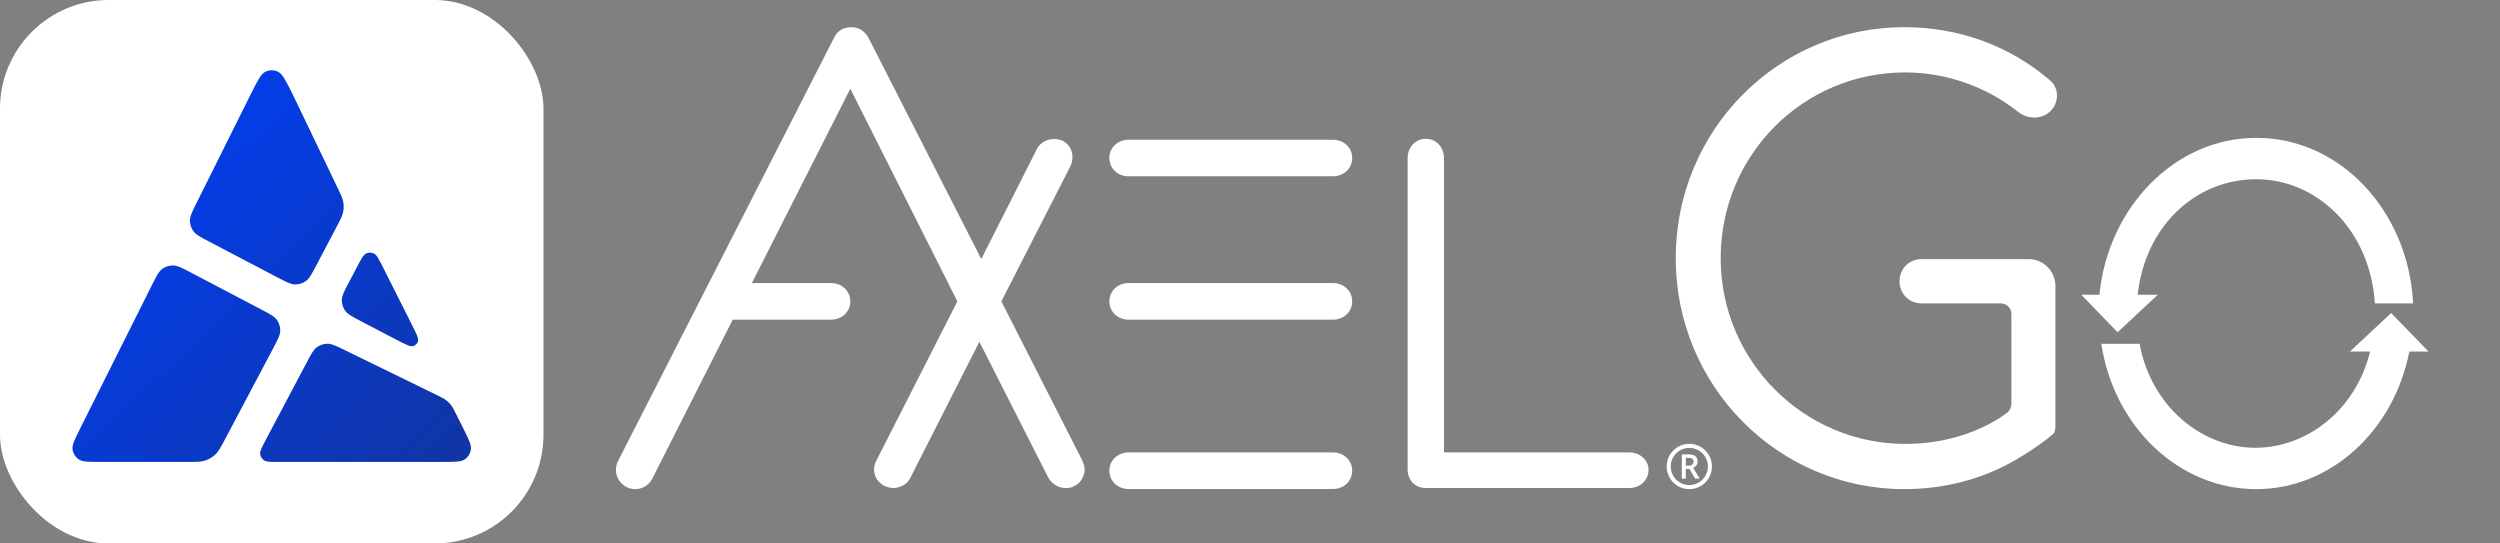<svg width="276" height="60" viewBox="0 0 276 60" fill="none" xmlns="http://www.w3.org/2000/svg">
<rect x="0" y="0" width="276" height="60" fill="#808080" stroke="none"/>
<rect width="60" height="60" rx="12" fill="white"/>
<path d="M29.31 7.914C28.81 8.151 28.441 8.888 27.703 10.362L21.702 22.401C21.211 23.387 20.965 23.88 20.966 24.354C20.968 24.771 21.099 25.178 21.343 25.517C21.619 25.902 22.107 26.158 23.082 26.669L30.611 30.616C31.603 31.136 32.098 31.396 32.579 31.402C33.001 31.407 33.414 31.279 33.759 31.035C34.151 30.758 34.412 30.262 34.934 29.272L37.173 25.021C37.587 24.237 37.793 23.845 37.879 23.43C37.956 23.064 37.963 22.686 37.9 22.317C37.829 21.899 37.637 21.5 37.253 20.7L32.288 10.362C31.55 8.888 31.181 8.151 30.682 7.914C30.248 7.709 29.744 7.709 29.31 7.914Z" fill="url(#paint0_linear)"/>
<path d="M42.269 29.484C41.816 28.585 41.59 28.136 41.282 27.989C41.014 27.86 40.703 27.858 40.433 27.981C40.122 28.123 39.888 28.568 39.42 29.458L38.531 31.147C38.007 32.143 37.744 32.641 37.739 33.123C37.733 33.547 37.863 33.961 38.108 34.307C38.388 34.7 38.886 34.96 39.884 35.481L43.687 37.465C44.756 38.022 45.291 38.301 45.597 38.215C45.862 38.141 46.069 37.936 46.148 37.672C46.238 37.367 45.967 36.829 45.425 35.752L42.269 29.484Z" fill="url(#paint1_linear)"/>
<path d="M50.379 45.764C50.109 45.225 49.974 44.956 49.793 44.722C49.633 44.516 49.446 44.331 49.238 44.172C49.003 43.994 48.732 43.862 48.19 43.597L38.085 38.663C37.106 38.185 36.616 37.946 36.146 37.949C35.732 37.952 35.329 38.083 34.992 38.325C34.61 38.599 34.355 39.081 33.846 40.044L29.297 48.645C28.887 49.421 28.681 49.809 28.723 50.125C28.759 50.401 28.909 50.65 29.136 50.812C29.397 50.996 29.836 50.996 30.713 50.996H48.848C50.222 50.996 50.909 50.996 51.323 50.707C51.684 50.454 51.925 50.064 51.989 49.627C52.063 49.128 51.755 48.514 51.14 47.285L50.379 45.764Z" fill="url(#paint2_linear)"/>
<path d="M20.625 50.996C21.677 50.996 22.203 50.996 22.67 50.839C23.083 50.7 23.461 50.472 23.777 50.172C24.135 49.833 24.381 49.368 24.873 48.438L30.143 38.483C30.669 37.488 30.933 36.991 30.94 36.509C30.946 36.085 30.817 35.67 30.573 35.324C30.295 34.931 29.797 34.669 28.8 34.146L21.107 30.108C20.097 29.577 19.591 29.312 19.104 29.309C18.676 29.306 18.258 29.441 17.912 29.693C17.518 29.98 17.263 30.49 16.752 31.511L8.86 47.285C8.245 48.514 7.937 49.128 8.011 49.628C8.075 50.064 8.316 50.454 8.677 50.707C9.091 50.996 9.778 50.996 11.152 50.996H20.625Z" fill="url(#paint3_linear)"/>
<path d="M118.148 18.401L110.549 33.272L119.52 50.904C119.731 51.435 119.837 51.966 119.625 52.497C119.414 53.028 119.098 53.453 118.57 53.665C118.253 53.878 117.937 53.878 117.62 53.878C116.881 53.878 116.143 53.453 115.72 52.709L108.122 37.733L100.523 52.709C100.206 53.453 99.362 53.878 98.623 53.878C98.306 53.878 97.99 53.771 97.673 53.665C96.618 53.134 96.195 51.966 96.723 50.904L105.694 33.272L93.874 9.798L83.003 31.253H91.763C92.924 31.253 93.874 32.103 93.874 33.272C93.874 34.44 92.924 35.29 91.763 35.29H80.892L72.027 52.815C71.499 53.878 70.233 54.302 69.177 53.771C68.122 53.24 67.7 51.966 68.227 50.904L92.079 4.168C92.396 3.425 93.135 3 93.979 3C94.823 3 95.457 3.425 95.879 4.168L108.333 28.598L114.454 16.489C114.982 15.427 116.248 15.109 117.304 15.534C118.359 16.065 118.676 17.339 118.148 18.401ZM179.889 49.948H159.414V17.445C159.414 16.277 158.57 15.321 157.409 15.321C156.248 15.321 155.404 16.277 155.404 17.445V51.859C155.404 53.028 156.248 53.878 157.409 53.878H179.889C181.05 53.878 182 53.028 182 51.859C182 50.797 181.05 49.948 179.889 49.948ZM147.172 15.427H124.586C123.425 15.427 122.475 16.277 122.475 17.445C122.475 18.614 123.425 19.463 124.586 19.463H147.172C148.333 19.463 149.282 18.614 149.282 17.445C149.282 16.277 148.333 15.427 147.172 15.427ZM147.172 31.253H124.586C123.425 31.253 122.475 32.103 122.475 33.272C122.475 34.44 123.425 35.29 124.586 35.29H147.172C148.333 35.29 149.282 34.44 149.282 33.272C149.282 32.103 148.333 31.253 147.172 31.253ZM124.586 49.948H147.172C148.333 49.948 149.282 50.797 149.282 51.966C149.282 53.134 148.333 53.984 147.172 53.984H124.586C123.425 53.984 122.475 53.134 122.475 51.966C122.475 50.797 123.425 49.948 124.586 49.948Z" fill="white"/>
<path d="M186.114 51.407H186.437C186.597 51.407 186.724 51.366 186.82 51.285C186.918 51.201 186.967 51.095 186.967 50.967C186.967 50.818 186.924 50.711 186.838 50.647C186.752 50.581 186.617 50.549 186.431 50.549H186.114V51.407ZM187.413 50.956C187.413 51.115 187.37 51.257 187.284 51.38C187.2 51.502 187.081 51.593 186.928 51.653L187.64 52.834H187.137L186.518 51.775H186.114V52.834H185.671V50.169H186.452C186.783 50.169 187.026 50.233 187.179 50.363C187.335 50.493 187.413 50.69 187.413 50.956Z" fill="white"/>
<path fill-rule="evenodd" clip-rule="evenodd" d="M186.5 53.55C187.632 53.55 188.55 52.632 188.55 51.5C188.55 50.368 187.632 49.45 186.5 49.45C185.368 49.45 184.45 50.368 184.45 51.5C184.45 52.632 185.368 53.55 186.5 53.55ZM186.5 54C187.881 54 189 52.881 189 51.5C189 50.119 187.881 49 186.5 49C185.119 49 184 50.119 184 51.5C184 52.881 185.119 54 186.5 54Z" fill="white"/>
<path d="M249.093 15.219C258.385 15.219 265.882 23.294 266.41 33.494H262.187C261.659 25.312 255.746 19.788 249.093 19.788C242.441 19.788 236.845 24.887 236 32.538H238.218L233.783 36.681L229.77 32.538H231.777C232.727 22.869 240.118 15.219 249.093 15.219Z" fill="white"/>
<path d="M261.658 38.807C260.075 45.288 254.689 49.432 248.988 49.432C243.075 49.432 237.478 44.863 236.211 37.957H231.988C233.36 47.094 240.54 54 249.093 54C257.329 54 264.298 47.519 265.988 38.807H268.099L263.981 34.557L259.441 38.807H261.658Z" fill="white"/>
<path d="M223.963 28.606H212.137C210.764 28.606 209.708 29.669 209.708 31.05C209.708 32.431 210.764 33.494 212.137 33.494H220.901C221.534 33.494 222.062 34.025 222.062 34.663V44.544C222.062 44.969 221.851 45.394 221.534 45.606C221.112 45.925 220.478 46.35 220.056 46.562C217.205 48.156 213.932 49.006 210.342 49.006C199.149 49.006 189.963 39.869 189.963 28.5C189.963 17.131 199.043 7.994 210.342 7.994C214.882 7.994 219.317 9.588 222.801 12.35C223.857 13.2 225.441 13.2 226.391 12.244C227.342 11.287 227.342 9.694 226.286 8.844C221.957 5.125 216.36 3 210.236 3C196.298 3 185 14.369 185 28.5C185 42.631 196.298 54 210.236 54C214.565 54 218.683 52.938 222.273 50.919C223.752 50.069 225.23 49.112 226.497 48.05C226.814 47.837 226.919 47.519 226.919 47.094V40.294V31.581C226.919 29.988 225.652 28.606 223.963 28.606Z" fill="white"/>
<defs>
<linearGradient id="paint0_linear" x1="8" y1="7.76" x2="51.23" y2="51.753" gradientUnits="userSpaceOnUse">
<stop stop-color="#0040FF"/>
<stop offset="1" stop-color="#1035A3"/>
</linearGradient>
<linearGradient id="paint1_linear" x1="8" y1="7.76" x2="51.23" y2="51.753" gradientUnits="userSpaceOnUse">
<stop stop-color="#0040FF"/>
<stop offset="1" stop-color="#1035A3"/>
</linearGradient>
<linearGradient id="paint2_linear" x1="8" y1="7.76" x2="51.23" y2="51.753" gradientUnits="userSpaceOnUse">
<stop stop-color="#0040FF"/>
<stop offset="1" stop-color="#1035A3"/>
</linearGradient>
<linearGradient id="paint3_linear" x1="8" y1="7.76" x2="51.23" y2="51.753" gradientUnits="userSpaceOnUse">
<stop stop-color="#0040FF"/>
<stop offset="1" stop-color="#1035A3"/>
</linearGradient>
</defs>
</svg>
